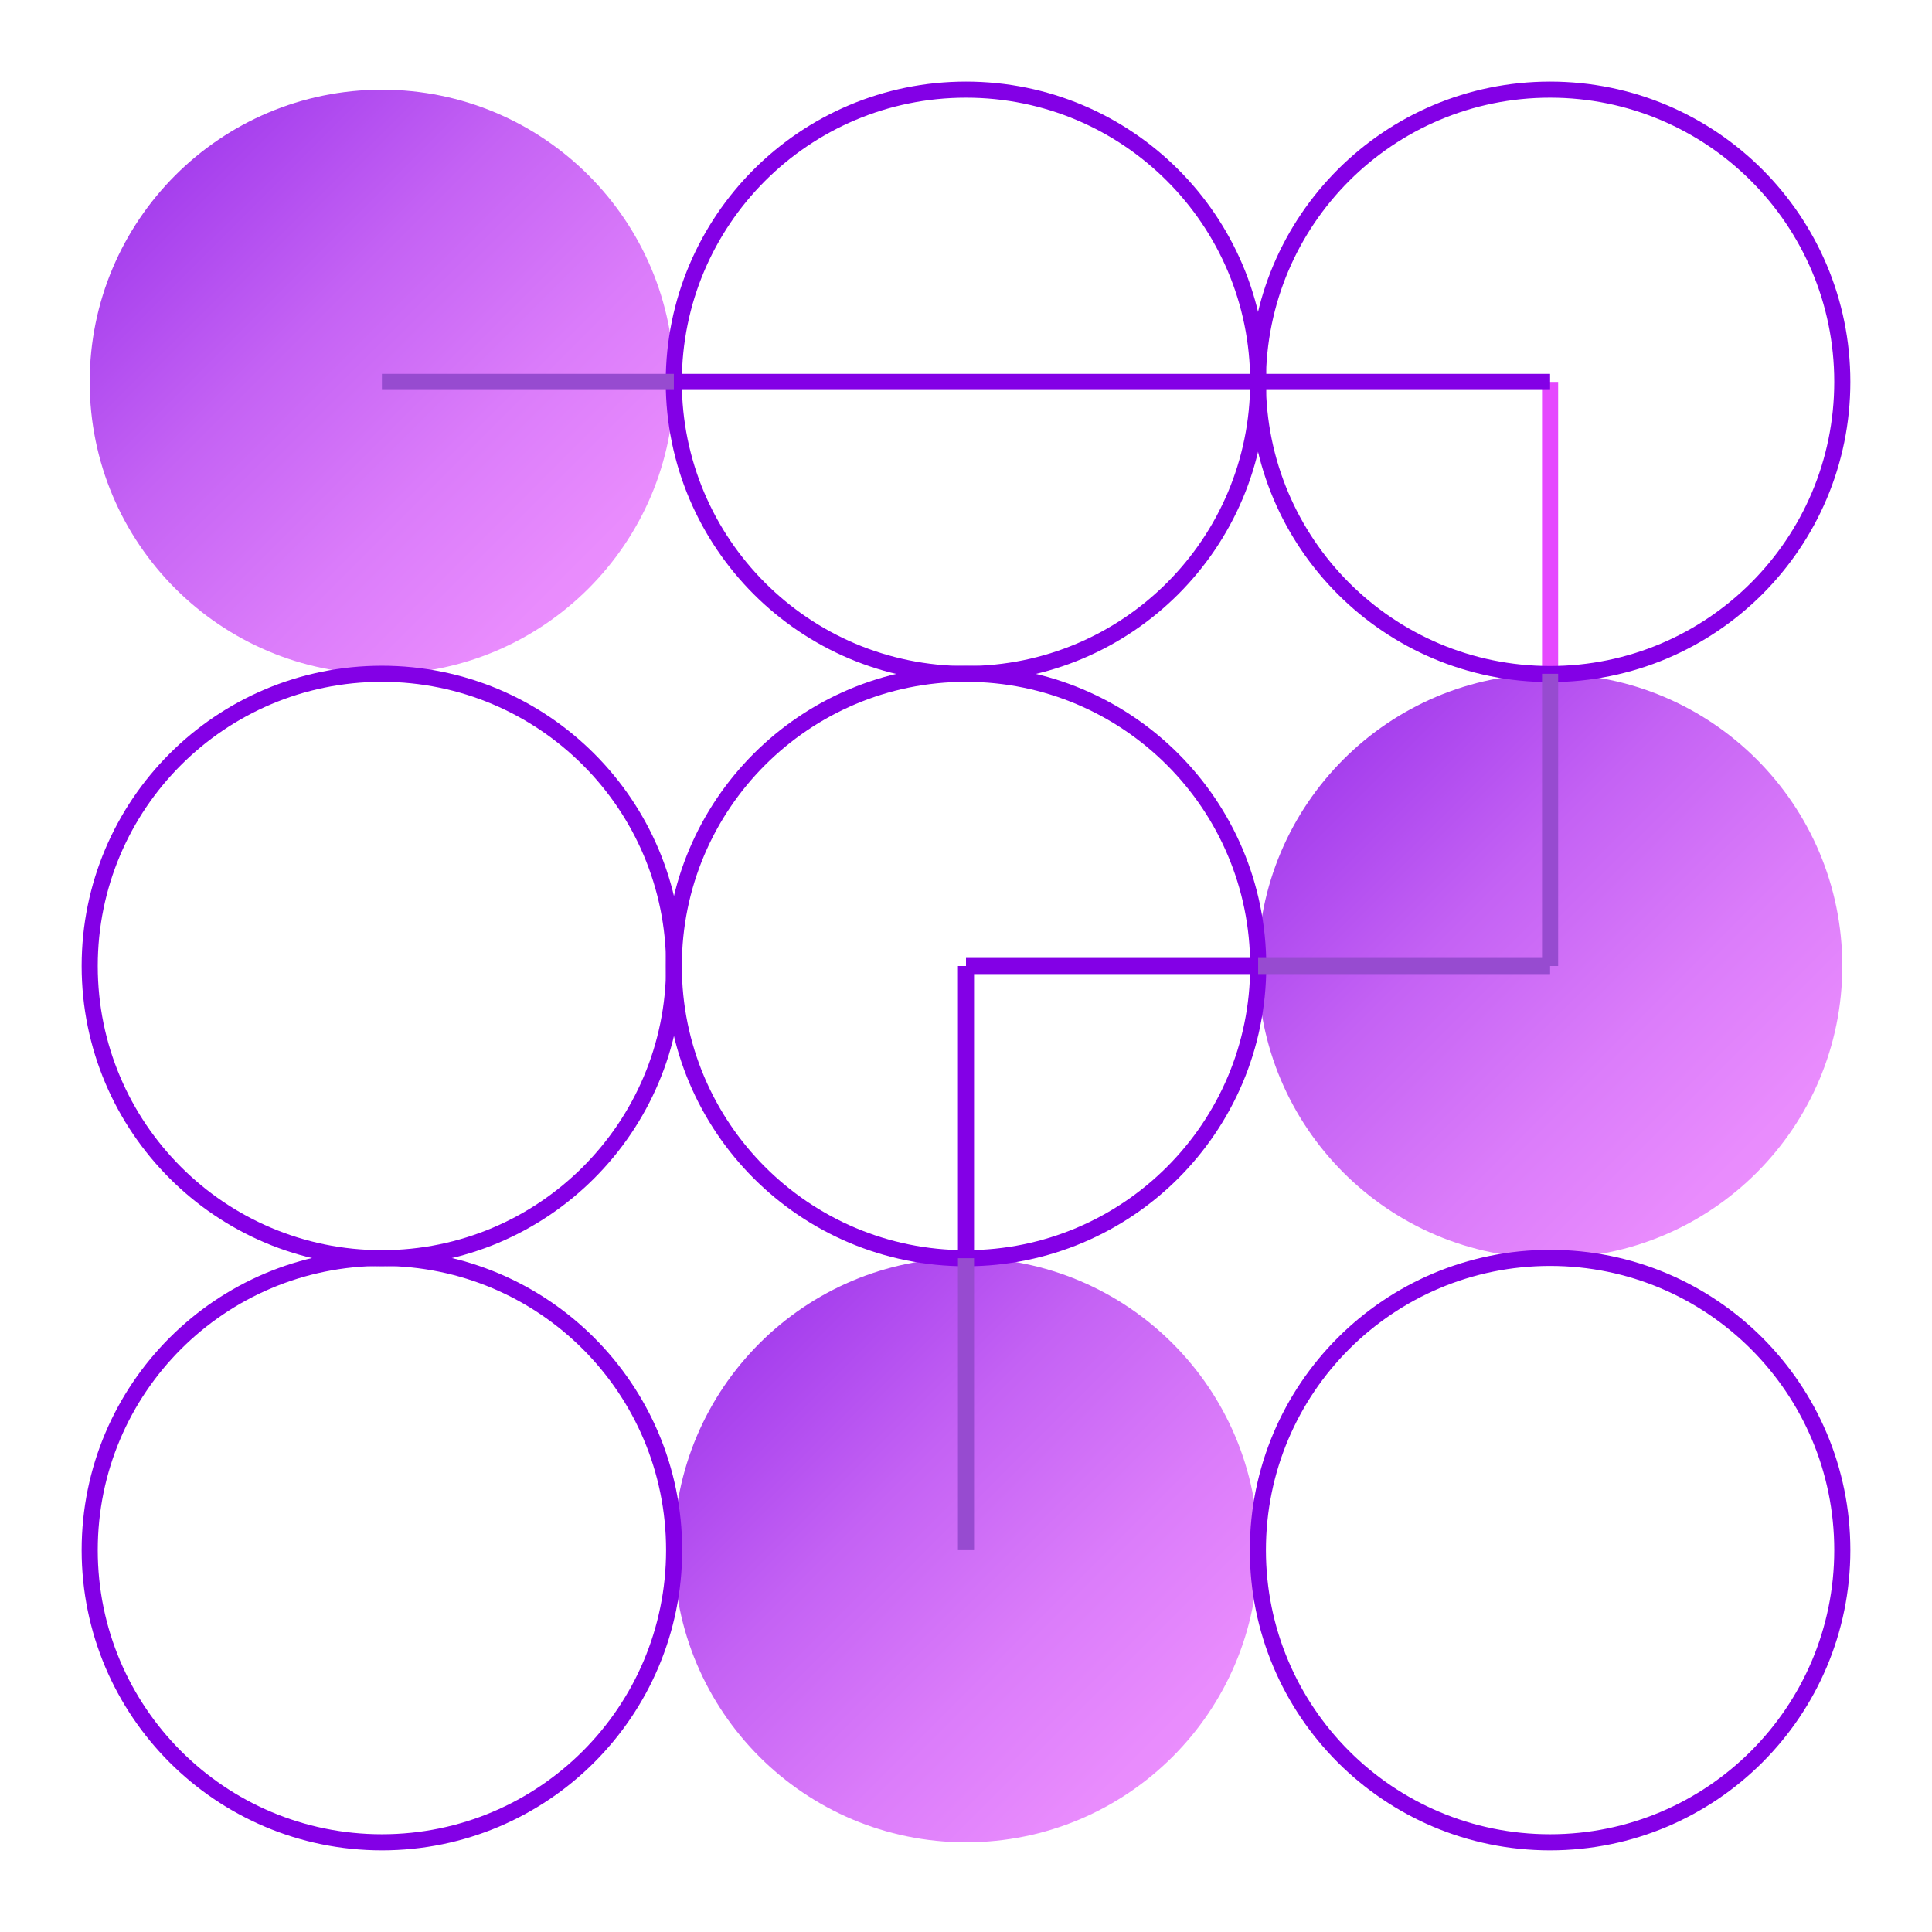 <svg width="120" height="120" viewBox="0 0 120 120" fill="none" xmlns="http://www.w3.org/2000/svg">
<path d="M23.721 41.867C33.746 41.867 41.871 33.741 41.871 23.717C41.871 13.693 33.741 5.571 23.721 5.571C13.701 5.571 5.571 13.697 5.571 23.721C5.571 33.746 13.697 41.871 23.721 41.871V41.867Z" fill="url(#paint0_linear_1136_14788)"/>
<path d="M96.278 78.15C106.303 78.15 114.429 70.024 114.429 60C114.429 49.976 106.303 41.85 96.278 41.85C86.254 41.85 78.129 49.976 78.129 60C78.129 70.024 86.254 78.15 96.278 78.15Z" fill="url(#paint1_linear_1136_14788)"/>
<path d="M60 114.429C70.024 114.429 78.15 106.303 78.15 96.279C78.15 86.254 70.024 78.129 60 78.129C49.976 78.129 41.85 86.254 41.85 96.279C41.85 106.303 49.976 114.429 60 114.429Z" fill="url(#paint2_linear_1136_14788)"/>
<path d="M96.279 23.721V41.854" stroke="#E549FF" stroke-miterlimit="10"/>
<path d="M60 41.867C70.024 41.867 78.15 33.741 78.15 23.717C78.15 13.693 70.024 5.567 60 5.567C49.976 5.567 41.85 13.693 41.85 23.717C41.85 33.741 49.976 41.867 60 41.867Z" stroke="#8300E6" stroke-miterlimit="10"/>
<path d="M96.278 41.867C106.303 41.867 114.429 33.741 114.429 23.717C114.429 13.693 106.303 5.567 96.278 5.567C86.254 5.567 78.129 13.693 78.129 23.717C78.129 33.741 86.254 41.867 96.278 41.867Z" stroke="#8300E6" stroke-miterlimit="10"/>
<path d="M23.721 78.15C33.746 78.15 41.871 70.024 41.871 60C41.871 49.976 33.746 41.85 23.721 41.85C13.697 41.85 5.571 49.976 5.571 60C5.571 70.024 13.697 78.15 23.721 78.15Z" stroke="#8300E6" stroke-miterlimit="10"/>
<path d="M60 78.15C70.024 78.15 78.15 70.024 78.15 60C78.15 49.976 70.024 41.85 60 41.85C49.976 41.85 41.85 49.976 41.85 60C41.85 70.024 49.976 78.15 60 78.15Z" stroke="#8300E6" stroke-miterlimit="10"/>
<path d="M23.721 114.429C33.746 114.429 41.871 106.303 41.871 96.279C41.871 86.254 33.746 78.129 23.721 78.129C13.697 78.129 5.571 86.254 5.571 96.279C5.571 106.303 13.697 114.429 23.721 114.429Z" stroke="#8300E6" stroke-miterlimit="10"/>
<path d="M96.278 114.429C106.303 114.429 114.429 106.303 114.429 96.279C114.429 86.254 106.303 78.129 96.278 78.129C86.254 78.129 78.129 86.254 78.129 96.279C78.129 106.303 86.254 114.429 96.278 114.429Z" stroke="#8300E6" stroke-miterlimit="10"/>
<path d="M41.85 23.721H96.278" stroke="#8300E6" stroke-miterlimit="10"/>
<path d="M78.15 60H60" stroke="#8300E6" stroke-miterlimit="10"/>
<path d="M60 60V78.15" stroke="#8300E6" stroke-miterlimit="10"/>
<path d="M96.279 41.85V60" stroke="#974BD0" stroke-miterlimit="10"/>
<path d="M60 78.15V96.283" stroke="#974BD0" stroke-miterlimit="10"/>
<path d="M23.721 23.721H41.854" stroke="#974BD0" stroke-miterlimit="10"/>
<path d="M96.279 60H78.146" stroke="#974BD0" stroke-miterlimit="10"/>
<defs>
<linearGradient id="paint0_linear_1136_14788" x1="8.323" y1="8.323" x2="41.644" y2="41.644" gradientUnits="userSpaceOnUse">
<stop stop-color="#9C33EB"/>
<stop offset="0.07" stop-color="#A53EED"/>
<stop offset="0.34" stop-color="#C462F4"/>
<stop offset="0.6" stop-color="#DB7CFA"/>
<stop offset="0.82" stop-color="#E98CFD"/>
<stop offset="1" stop-color="#EE92FF"/>
</linearGradient>
<linearGradient id="paint1_linear_1136_14788" x1="80.88" y1="44.602" x2="114.201" y2="77.923" gradientUnits="userSpaceOnUse">
<stop stop-color="#9C33EB"/>
<stop offset="0.07" stop-color="#A53EED"/>
<stop offset="0.34" stop-color="#C462F4"/>
<stop offset="0.6" stop-color="#DB7CFA"/>
<stop offset="0.82" stop-color="#E98CFD"/>
<stop offset="1" stop-color="#EE92FF"/>
</linearGradient>
<linearGradient id="paint2_linear_1136_14788" x1="44.601" y1="80.884" x2="77.923" y2="114.206" gradientUnits="userSpaceOnUse">
<stop stop-color="#9C33EB"/>
<stop offset="0.07" stop-color="#A53EED"/>
<stop offset="0.34" stop-color="#C462F4"/>
<stop offset="0.6" stop-color="#DB7CFA"/>
<stop offset="0.82" stop-color="#E98CFD"/>
<stop offset="1" stop-color="#EE92FF"/>
</linearGradient>
</defs>
</svg>
